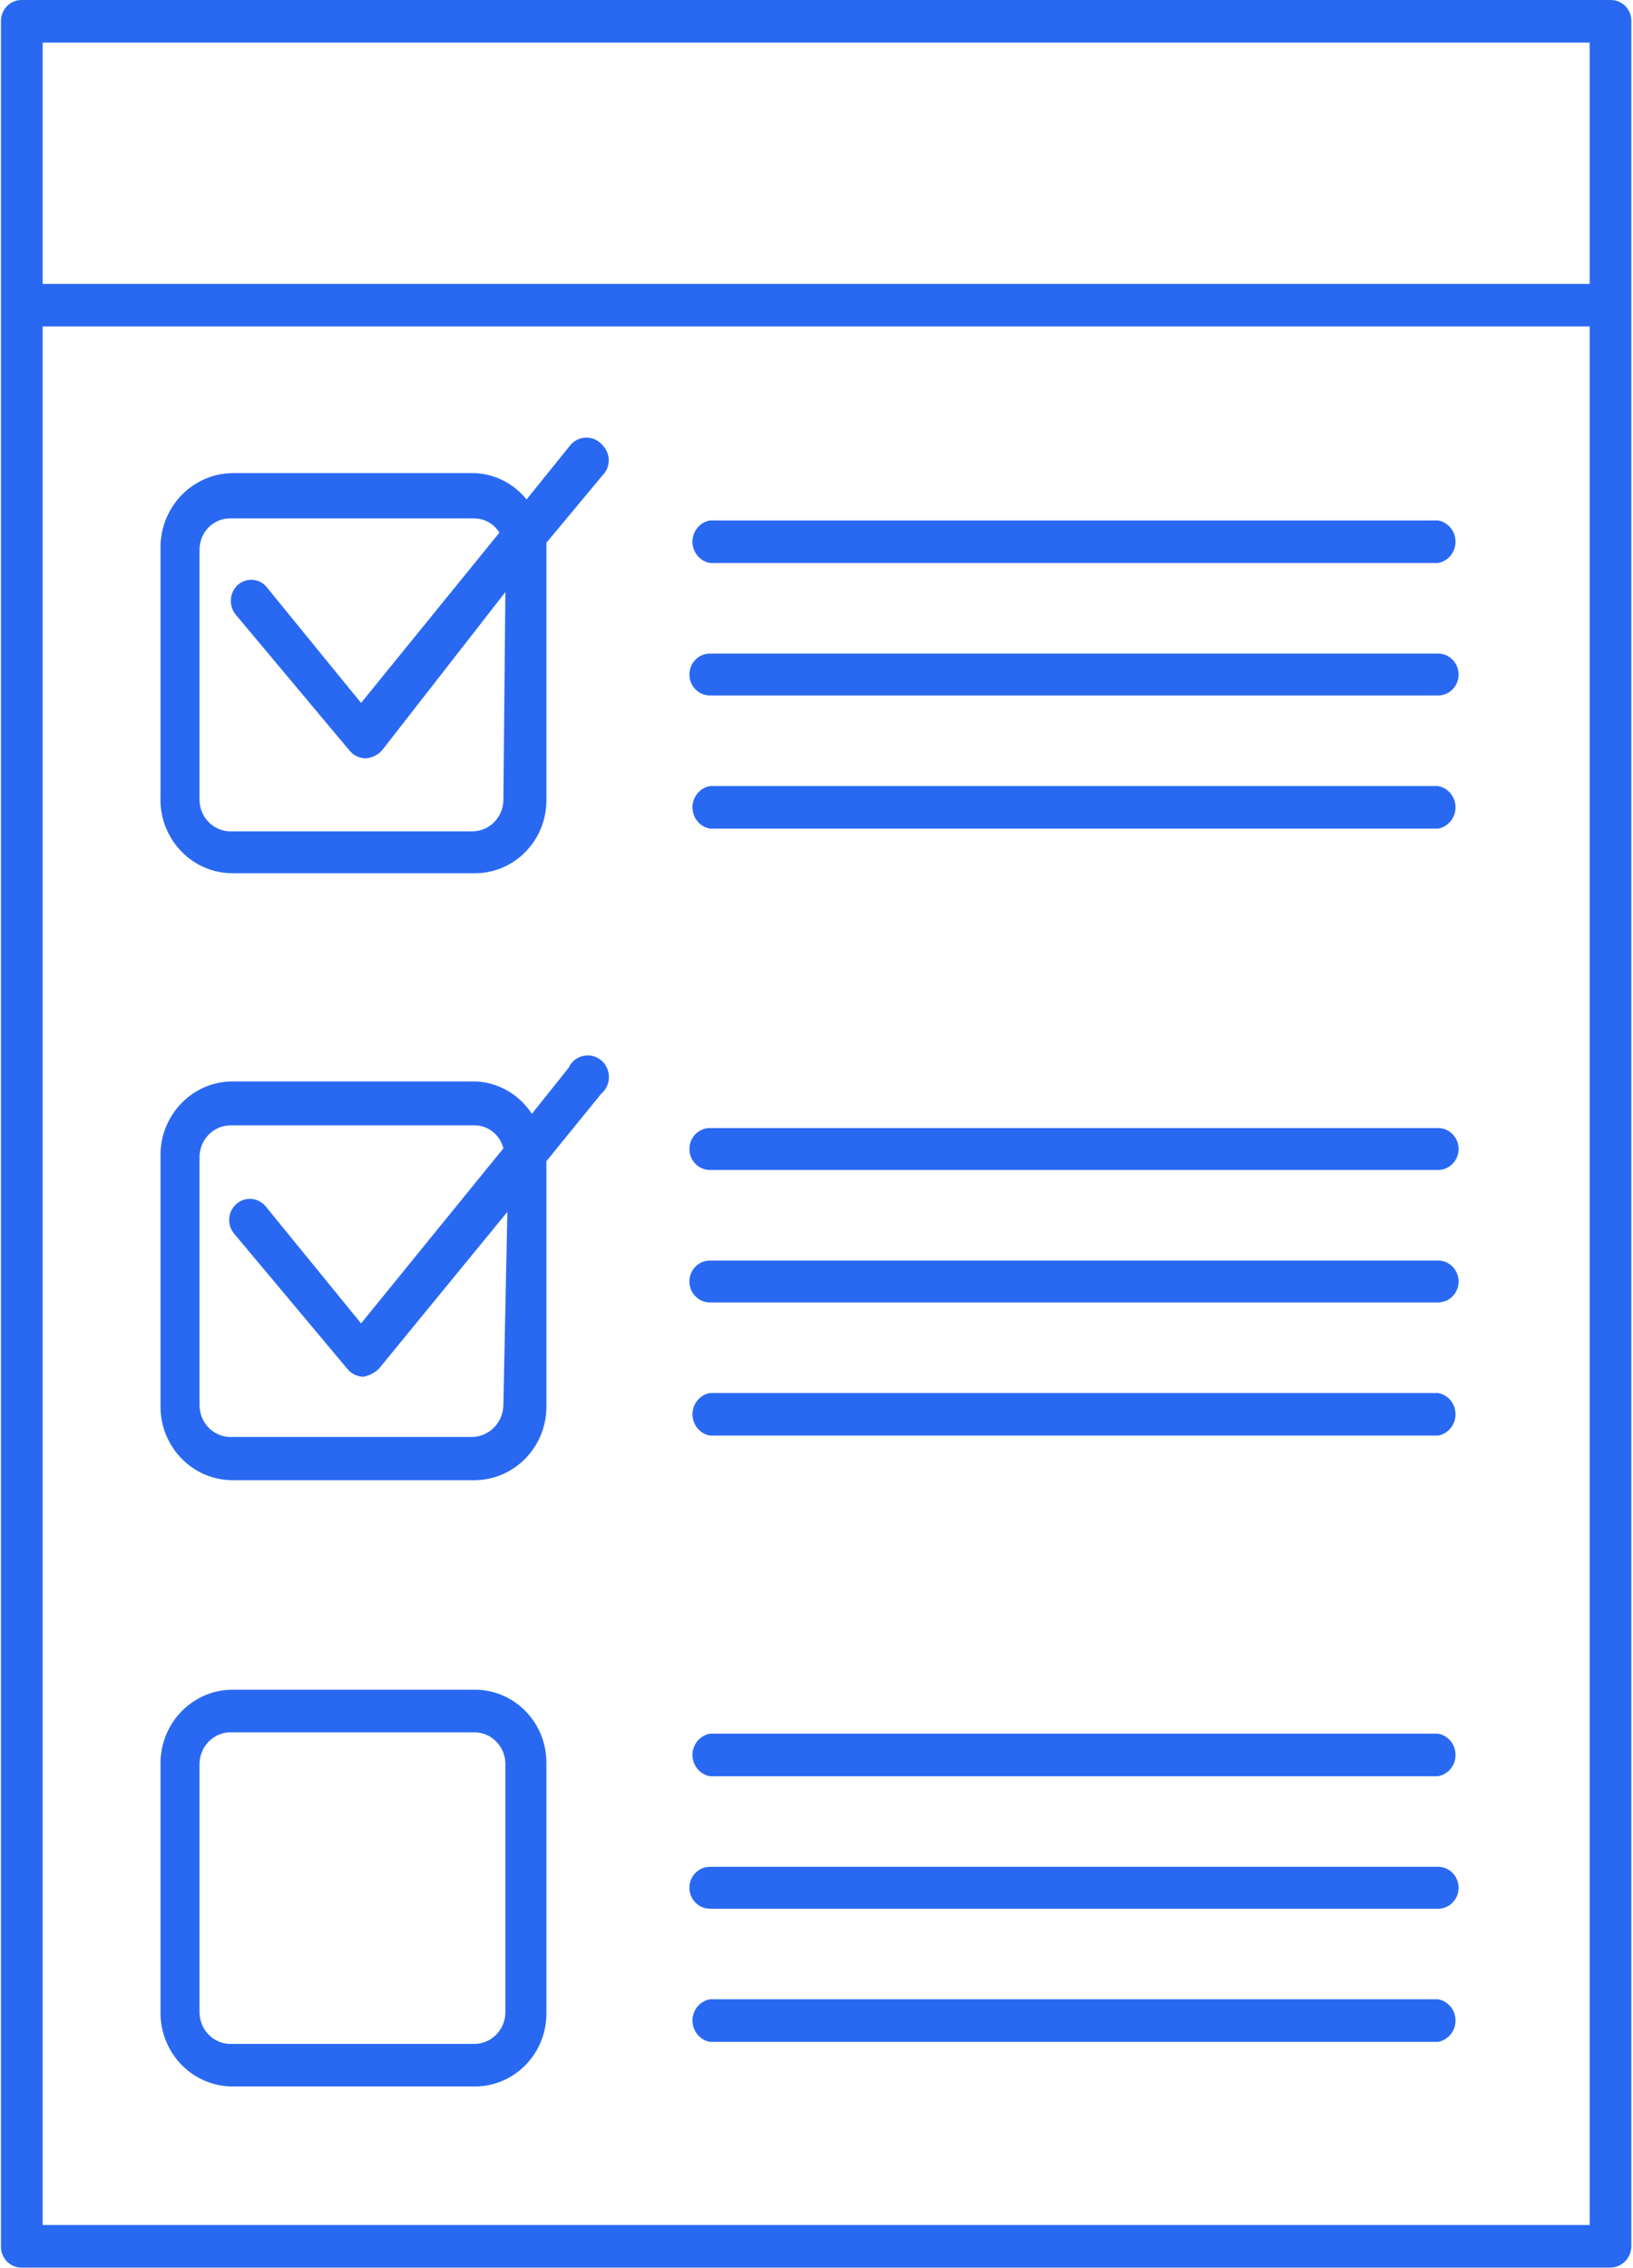 <svg width="144" height="200" xmlns="http://www.w3.org/2000/svg" xmlns:xlink="http://www.w3.org/1999/xlink" overflow="hidden"><defs><clipPath id="clip0"><rect x="466" y="77" width="144" height="200"/></clipPath></defs><g clip-path="url(#clip0)" transform="translate(-466 -77)"><path d="M141.962 0 1.81 0C0.81 3.24033e-16 1.39171e-08 0.81 1.39171e-08 1.81L0 193.972C-0.032 194.971 0.751 195.807 1.75 195.839 1.77 195.839 1.79 195.84 1.81 195.84L141.904 195.84C142.935 195.84 143.772 195.004 143.772 193.972L143.772 1.81C143.772 0.81 142.961 1.39171e-08 141.962 1.39171e-08ZM140.094 3.677 140.094 24.517 3.677 24.517 3.677 3.677ZM3.677 192.163 3.677 28.194 140.094 28.194 140.094 192.163Z" fill="#2969F2" transform="matrix(1 0 0 1.021 466.085 77)"/><path d="M41.795 145.931 20.43 145.931C16.916 145.931 14.068 148.78 14.068 152.294L14.068 173.834C14.068 177.348 16.916 180.196 20.43 180.196L41.795 180.196C45.276 180.196 48.099 177.374 48.099 173.892 48.099 173.873 48.099 173.853 48.099 173.834L48.099 152.294C48.131 148.813 45.335 145.964 41.853 145.931 41.834 145.931 41.814 145.931 41.795 145.931ZM44.48 173.834C44.449 175.303 43.265 176.488 41.795 176.519L20.43 176.519C18.918 176.616 17.614 175.469 17.517 173.957 17.514 173.915 17.512 173.874 17.512 173.834L17.512 152.294C17.543 150.824 18.727 149.64 20.197 149.609L41.795 149.609C43.265 149.64 44.449 150.824 44.48 152.294Z" fill="#2969F2" transform="matrix(1 0 0 1.021 466.085 77)"/><path d="M126.727 44.947 62.517 44.947C61.501 45.129 60.825 46.099 61.007 47.115 61.145 47.884 61.747 48.487 62.517 48.624L126.727 48.624C127.743 48.443 128.419 47.472 128.237 46.457 128.099 45.687 127.497 45.085 126.727 44.947Z" fill="#2969F2" transform="matrix(1 0 0 1.021 466.085 77)"/><path d="M126.727 56.446 62.517 56.446C61.518 56.446 60.708 57.256 60.708 58.256 60.708 59.255 61.518 60.065 62.517 60.065L126.727 60.065C127.726 60.065 128.536 59.255 128.536 58.256 128.536 57.256 127.726 56.446 126.727 56.446Z" fill="#2969F2" transform="matrix(1 0 0 1.021 466.085 77)"/><path d="M126.727 67.887 62.517 67.887C61.501 68.069 60.825 69.04 61.007 70.055 61.145 70.825 61.747 71.427 62.517 71.565L126.727 71.565C127.743 71.383 128.419 70.412 128.237 69.397 128.099 68.627 127.497 68.025 126.727 67.887Z" fill="#2969F2" transform="matrix(1 0 0 1.021 466.085 77)"/><path d="M126.727 149.726 62.517 149.726C61.501 149.907 60.825 150.878 61.007 151.893 61.145 152.663 61.747 153.265 62.517 153.403L126.727 153.403C127.743 153.222 128.419 152.251 128.237 151.236 128.099 150.466 127.497 149.863 126.727 149.726Z" fill="#2969F2" transform="matrix(1 0 0 1.021 466.085 77)"/><path d="M126.727 161.225 62.517 161.225C61.518 161.225 60.708 162.035 60.708 163.035 60.708 164.034 61.518 164.844 62.517 164.844L126.727 164.844C127.726 164.844 128.536 164.034 128.536 163.035 128.536 162.035 127.726 161.225 126.727 161.225Z" fill="#2969F2" transform="matrix(1 0 0 1.021 466.085 77)"/><path d="M126.727 172.666 62.517 172.666C61.501 172.848 60.825 173.818 61.007 174.833 61.145 175.603 61.747 176.206 62.517 176.344L126.727 176.344C127.743 176.162 128.419 175.191 128.237 174.176 128.099 173.406 127.497 172.804 126.727 172.666Z" fill="#2969F2" transform="matrix(1 0 0 1.021 466.085 77)"/><path d="M126.727 97.424 62.517 97.424C61.518 97.424 60.708 98.234 60.708 99.233 60.708 100.233 61.518 101.043 62.517 101.043L126.727 101.043C127.726 101.043 128.536 100.233 128.536 99.233 128.536 98.234 127.726 97.424 126.727 97.424Z" fill="#2969F2" transform="matrix(1 0 0 1.021 466.085 77)"/><path d="M126.727 108.865 62.517 108.865C61.518 108.865 60.708 109.675 60.708 110.674 60.708 111.674 61.518 112.484 62.517 112.484L126.727 112.484C127.726 112.484 128.536 111.674 128.536 110.674 128.536 109.675 127.726 108.865 126.727 108.865Z" fill="#2969F2" transform="matrix(1 0 0 1.021 466.085 77)"/><path d="M126.727 120.306 62.517 120.306C61.501 120.487 60.825 121.458 61.007 122.473 61.145 123.243 61.747 123.846 62.517 123.983L126.727 123.983C127.743 123.802 128.419 122.831 128.237 121.816 128.099 121.046 127.497 120.444 126.727 120.306Z" fill="#2969F2" transform="matrix(1 0 0 1.021 466.085 77)"/><path d="M50.142 38.526 46.348 43.137C45.222 41.766 43.567 40.939 41.795 40.861L20.43 40.861C16.907 40.893 14.068 43.758 14.068 47.282L14.068 68.821C13.939 72.333 16.681 75.284 20.193 75.413 20.272 75.416 20.351 75.417 20.43 75.417L41.795 75.417C45.276 75.417 48.099 72.595 48.099 69.113 48.099 69.094 48.099 69.074 48.099 69.055L48.099 47.515C48.099 47.515 48.099 47.107 48.099 46.873L53.061 41.036C53.77 40.332 53.774 39.186 53.07 38.477 53.067 38.474 53.064 38.471 53.061 38.468 52.401 37.674 51.223 37.566 50.43 38.226 50.323 38.315 50.227 38.416 50.142 38.526ZM44.305 69.055C44.305 70.547 43.112 71.767 41.62 71.798L20.43 71.798C18.918 71.895 17.614 70.748 17.517 69.236 17.514 69.176 17.512 69.115 17.512 69.055L17.512 47.515C17.48 46.033 18.655 44.805 20.138 44.772 20.158 44.772 20.177 44.772 20.197 44.772L41.795 44.772C42.675 44.793 43.485 45.253 43.955 45.998L31.755 60.708 23.349 50.609C22.645 49.9 21.499 49.896 20.79 50.6 20.787 50.603 20.784 50.606 20.781 50.609 20.099 51.329 20.099 52.457 20.781 53.177L30.762 64.852C31.115 65.258 31.626 65.492 32.163 65.494 32.692 65.454 33.189 65.227 33.564 64.852L44.48 51.134Z" fill="#2969F2" transform="matrix(1 0 0 1.021 466.085 77)"/><path d="M50.142 92.112 46.815 96.198C45.696 94.503 43.824 93.459 41.795 93.396L20.43 93.396C16.916 93.396 14.068 96.245 14.068 99.759L14.068 121.415C14.036 124.929 16.858 127.803 20.372 127.836 20.391 127.836 20.411 127.836 20.43 127.836L41.795 127.836C45.309 127.804 48.131 124.93 48.099 121.416 48.099 121.416 48.099 121.415 48.099 121.415L48.099 100.284 52.944 94.447C53.734 93.783 53.837 92.605 53.173 91.815 52.51 91.025 51.331 90.922 50.541 91.586 50.383 91.719 50.248 91.877 50.142 92.054ZM44.305 121.298C44.306 122.801 43.121 124.038 41.62 124.1L20.43 124.1C18.918 124.197 17.614 123.05 17.517 121.538 17.514 121.497 17.512 121.456 17.512 121.415L17.512 99.876C17.543 98.406 18.727 97.221 20.197 97.19L41.795 97.19C42.984 97.207 44.014 98.022 44.305 99.175L31.755 114.294 23.349 104.195C22.704 103.422 21.554 103.317 20.781 103.962 20.007 104.607 19.902 105.757 20.547 106.53L30.529 118.204C30.875 118.626 31.385 118.88 31.93 118.905 32.456 118.816 32.944 118.572 33.331 118.204L44.655 104.662Z" fill="#2969F2" transform="matrix(1 0 0 1.021 466.085 77)"/></g></svg>